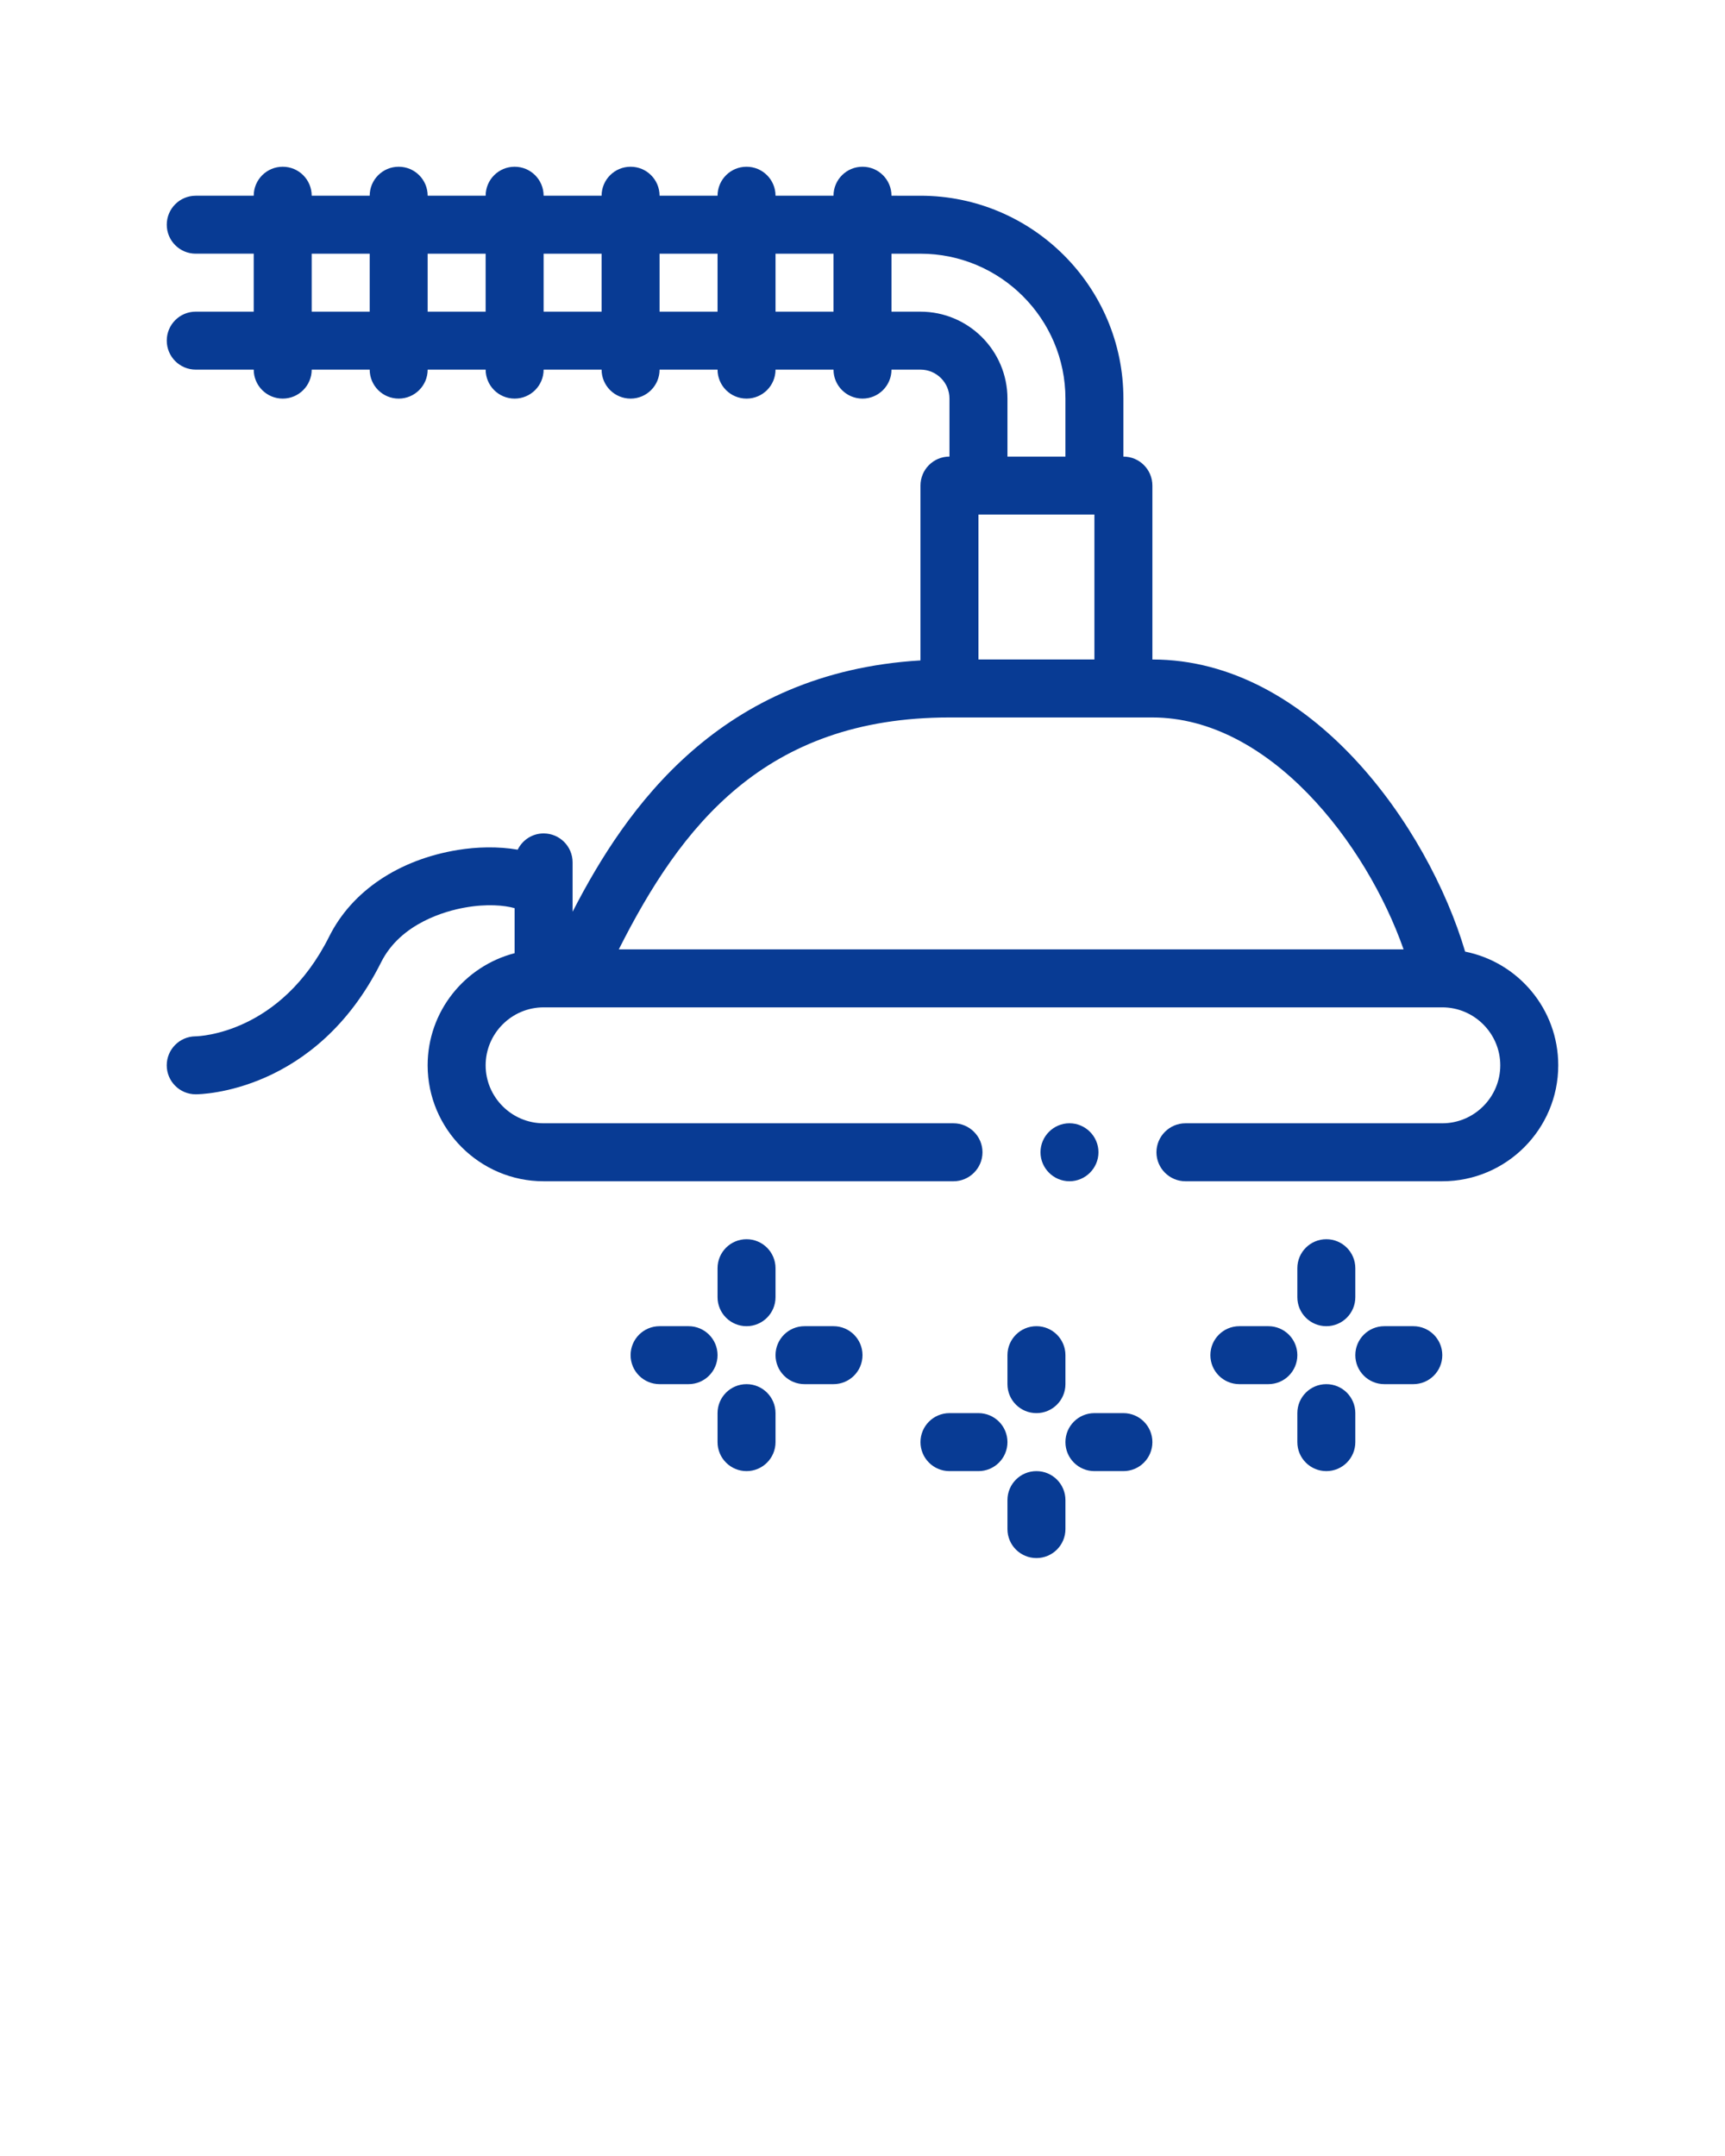 <svg xmlns="http://www.w3.org/2000/svg" xmlns:xlink="http://www.w3.org/1999/xlink" version="1.1" x="0px" y="0px" viewBox="0 0 100 125" style="enable-background:new 0 0 100 100; fill:#083b94;" xml:space="preserve"><path d="M84.935,55.173c-2.134-7.229-8.935-16.937-18.13-16.937V28.153c0-0.929-0.751-1.681-1.68-1.681v-3.361  c0-6.486-5.278-11.763-11.764-11.763H51.68c0-0.93-0.752-1.681-1.68-1.681c-0.928,0-1.681,0.751-1.681,1.681h-3.361  c0-0.93-0.752-1.681-1.68-1.681c-0.928,0-1.681,0.751-1.681,1.681h-3.361c0-0.93-0.752-1.681-1.68-1.681  c-0.928,0-1.681,0.751-1.681,1.681h-3.361c0-0.93-0.753-1.681-1.681-1.681c-0.928,0-1.68,0.751-1.68,1.681h-3.361  c0-0.93-0.752-1.681-1.681-1.681c-0.928,0-1.68,0.751-1.68,1.681h-3.362c0-0.93-0.752-1.681-1.68-1.681  c-0.928,0-1.681,0.751-1.681,1.681h-3.361c-0.928,0-1.68,0.751-1.68,1.68c0,0.929,0.752,1.68,1.68,1.68h3.361v3.361h-3.361  c-0.928,0-1.68,0.751-1.68,1.68c0,0.929,0.752,1.681,1.68,1.681h3.361c0,0.928,0.752,1.68,1.681,1.68c0.928,0,1.68-0.752,1.68-1.68  h3.362c0,0.928,0.752,1.68,1.68,1.68c0.928,0,1.681-0.752,1.681-1.68h3.361c0,0.928,0.752,1.68,1.68,1.68  c0.928,0,1.681-0.752,1.681-1.68h3.361c0,0.928,0.752,1.68,1.681,1.68c0.928,0,1.68-0.752,1.68-1.68h3.361  c0,0.928,0.752,1.68,1.681,1.68c0.928,0,1.68-0.752,1.68-1.68h3.361c0,0.928,0.753,1.68,1.681,1.68c0.928,0,1.68-0.752,1.68-1.68  h1.681c0.927,0,1.681,0.753,1.681,1.68v3.361c-0.929,0-1.681,0.752-1.681,1.681v10.138c-11.616,0.695-17.07,8.542-20.167,14.572  V51.68V50c0-0.929-0.752-1.68-1.68-1.68c-0.662,0-1.229,0.386-1.503,0.942c-1.146-0.198-2.389-0.16-3.459,0.015  c-3.429,0.557-6.15,2.383-7.465,5.014c-2.812,5.623-7.516,5.789-7.752,5.793c-0.922,0.007-1.669,0.757-1.669,1.681  c0,0.929,0.752,1.68,1.68,1.68c0.282,0,6.965-0.087,10.746-7.651c1.141-2.282,3.768-2.98,4.844-3.173  c1.292-0.234,2.312-0.133,2.896,0.032v2.611c-2.889,0.749-5.041,3.37-5.041,6.501c0,3.698,3.024,6.722,6.722,6.722h23.762  c0.924,0,1.681-0.756,1.681-1.681c0-0.924-0.757-1.68-1.681-1.68H31.514c-1.849,0-3.361-1.513-3.361-3.361  c0-1.85,1.512-3.361,3.361-3.361h1.68h50.417c1.848,0,3.361,1.511,3.361,3.361c0,1.848-1.513,3.361-3.361,3.361h-14.89  c-0.924,0-1.681,0.757-1.681,1.68c0,0.924,0.757,1.681,1.681,1.681h14.89c3.714,0,6.722-3.024,6.722-6.722  C90.333,58.504,88.014,55.788,84.935,55.173z M53.361,18.07H51.68v-3.361h1.681c4.633,0,8.403,3.77,8.403,8.403v3.361h-3.361v-3.361  C58.403,20.331,56.141,18.07,53.361,18.07z M56.722,29.833h6.722v8.403h-6.722V29.833z M55.042,41.597h10.083h1.68  c6.765,0,12.386,7.257,14.562,13.445H35.873C39.46,47.934,44.299,41.597,55.042,41.597z M18.069,18.07v-3.361h3.362v3.361H18.069z   M24.792,18.07v-3.361h3.361v3.361H24.792z M31.514,18.07v-3.361h3.361v3.361H31.514z M38.236,18.07v-3.361h3.361v3.361H38.236z   M44.958,18.07v-3.361h3.361v3.361H44.958z M61.999,68.486c-0.924,0-1.681-0.756-1.681-1.681c0-0.924,0.757-1.68,1.681-1.68  c0.924,0,1.68,0.757,1.68,1.68C63.679,67.73,62.922,68.486,61.999,68.486z M61.764,86.972v1.681c0,0.929-0.752,1.68-1.681,1.68  c-0.929,0-1.68-0.751-1.68-1.68v-1.681c0-0.929,0.751-1.68,1.68-1.68C61.012,85.292,61.764,86.043,61.764,86.972z M60.083,76.889  c0.929,0,1.681,0.752,1.681,1.68v1.681c0,0.929-0.752,1.68-1.681,1.68c-0.929,0-1.68-0.751-1.68-1.68v-1.681  C58.403,77.641,59.154,76.889,60.083,76.889z M58.403,83.611c0,0.929-0.752,1.681-1.681,1.681h-1.68  c-0.929,0-1.681-0.752-1.681-1.681c0-0.929,0.752-1.681,1.681-1.681h1.68C57.651,81.93,58.403,82.682,58.403,83.611z M66.805,83.611  c0,0.929-0.751,1.681-1.68,1.681h-1.681c-0.929,0-1.68-0.752-1.68-1.681c0-0.929,0.751-1.681,1.68-1.681h1.681  C66.054,81.93,66.805,82.682,66.805,83.611z M44.958,81.93v1.681c0,0.929-0.752,1.681-1.68,1.681c-0.928,0-1.681-0.752-1.681-1.681  V81.93c0-0.928,0.752-1.68,1.681-1.68C44.206,80.25,44.958,81.002,44.958,81.93z M41.597,75.208v-1.68  c0-0.929,0.752-1.681,1.681-1.681c0.928,0,1.68,0.752,1.68,1.681v1.68c0,0.929-0.752,1.681-1.68,1.681  C42.349,76.889,41.597,76.137,41.597,75.208z M41.597,78.569c0,0.929-0.752,1.681-1.68,1.681h-1.681c-0.928,0-1.68-0.752-1.68-1.681  c0-0.928,0.752-1.68,1.68-1.68h1.681C40.845,76.889,41.597,77.641,41.597,78.569z M50,78.569c0,0.929-0.752,1.681-1.681,1.681h-1.68  c-0.928,0-1.681-0.752-1.681-1.681c0-0.928,0.752-1.68,1.681-1.68h1.68C49.248,76.889,50,77.641,50,78.569z M78.569,81.93v1.681  c0,0.929-0.751,1.681-1.68,1.681c-0.929,0-1.681-0.752-1.681-1.681V81.93c0-0.928,0.752-1.68,1.681-1.68  C77.818,80.25,78.569,81.002,78.569,81.93z M75.208,75.208v-1.68c0-0.929,0.752-1.681,1.681-1.681c0.929,0,1.68,0.752,1.68,1.681  v1.68c0,0.929-0.751,1.681-1.68,1.681C75.96,76.889,75.208,76.137,75.208,75.208z M75.208,78.569c0,0.929-0.751,1.681-1.68,1.681  h-1.681c-0.929,0-1.68-0.752-1.68-1.681c0-0.928,0.751-1.68,1.68-1.68h1.681C74.457,76.889,75.208,77.641,75.208,78.569z   M83.611,78.569c0,0.929-0.752,1.681-1.681,1.681h-1.68c-0.929,0-1.681-0.752-1.681-1.681c0-0.928,0.752-1.68,1.681-1.68h1.68  C82.859,76.889,83.611,77.641,83.611,78.569z"/></svg>